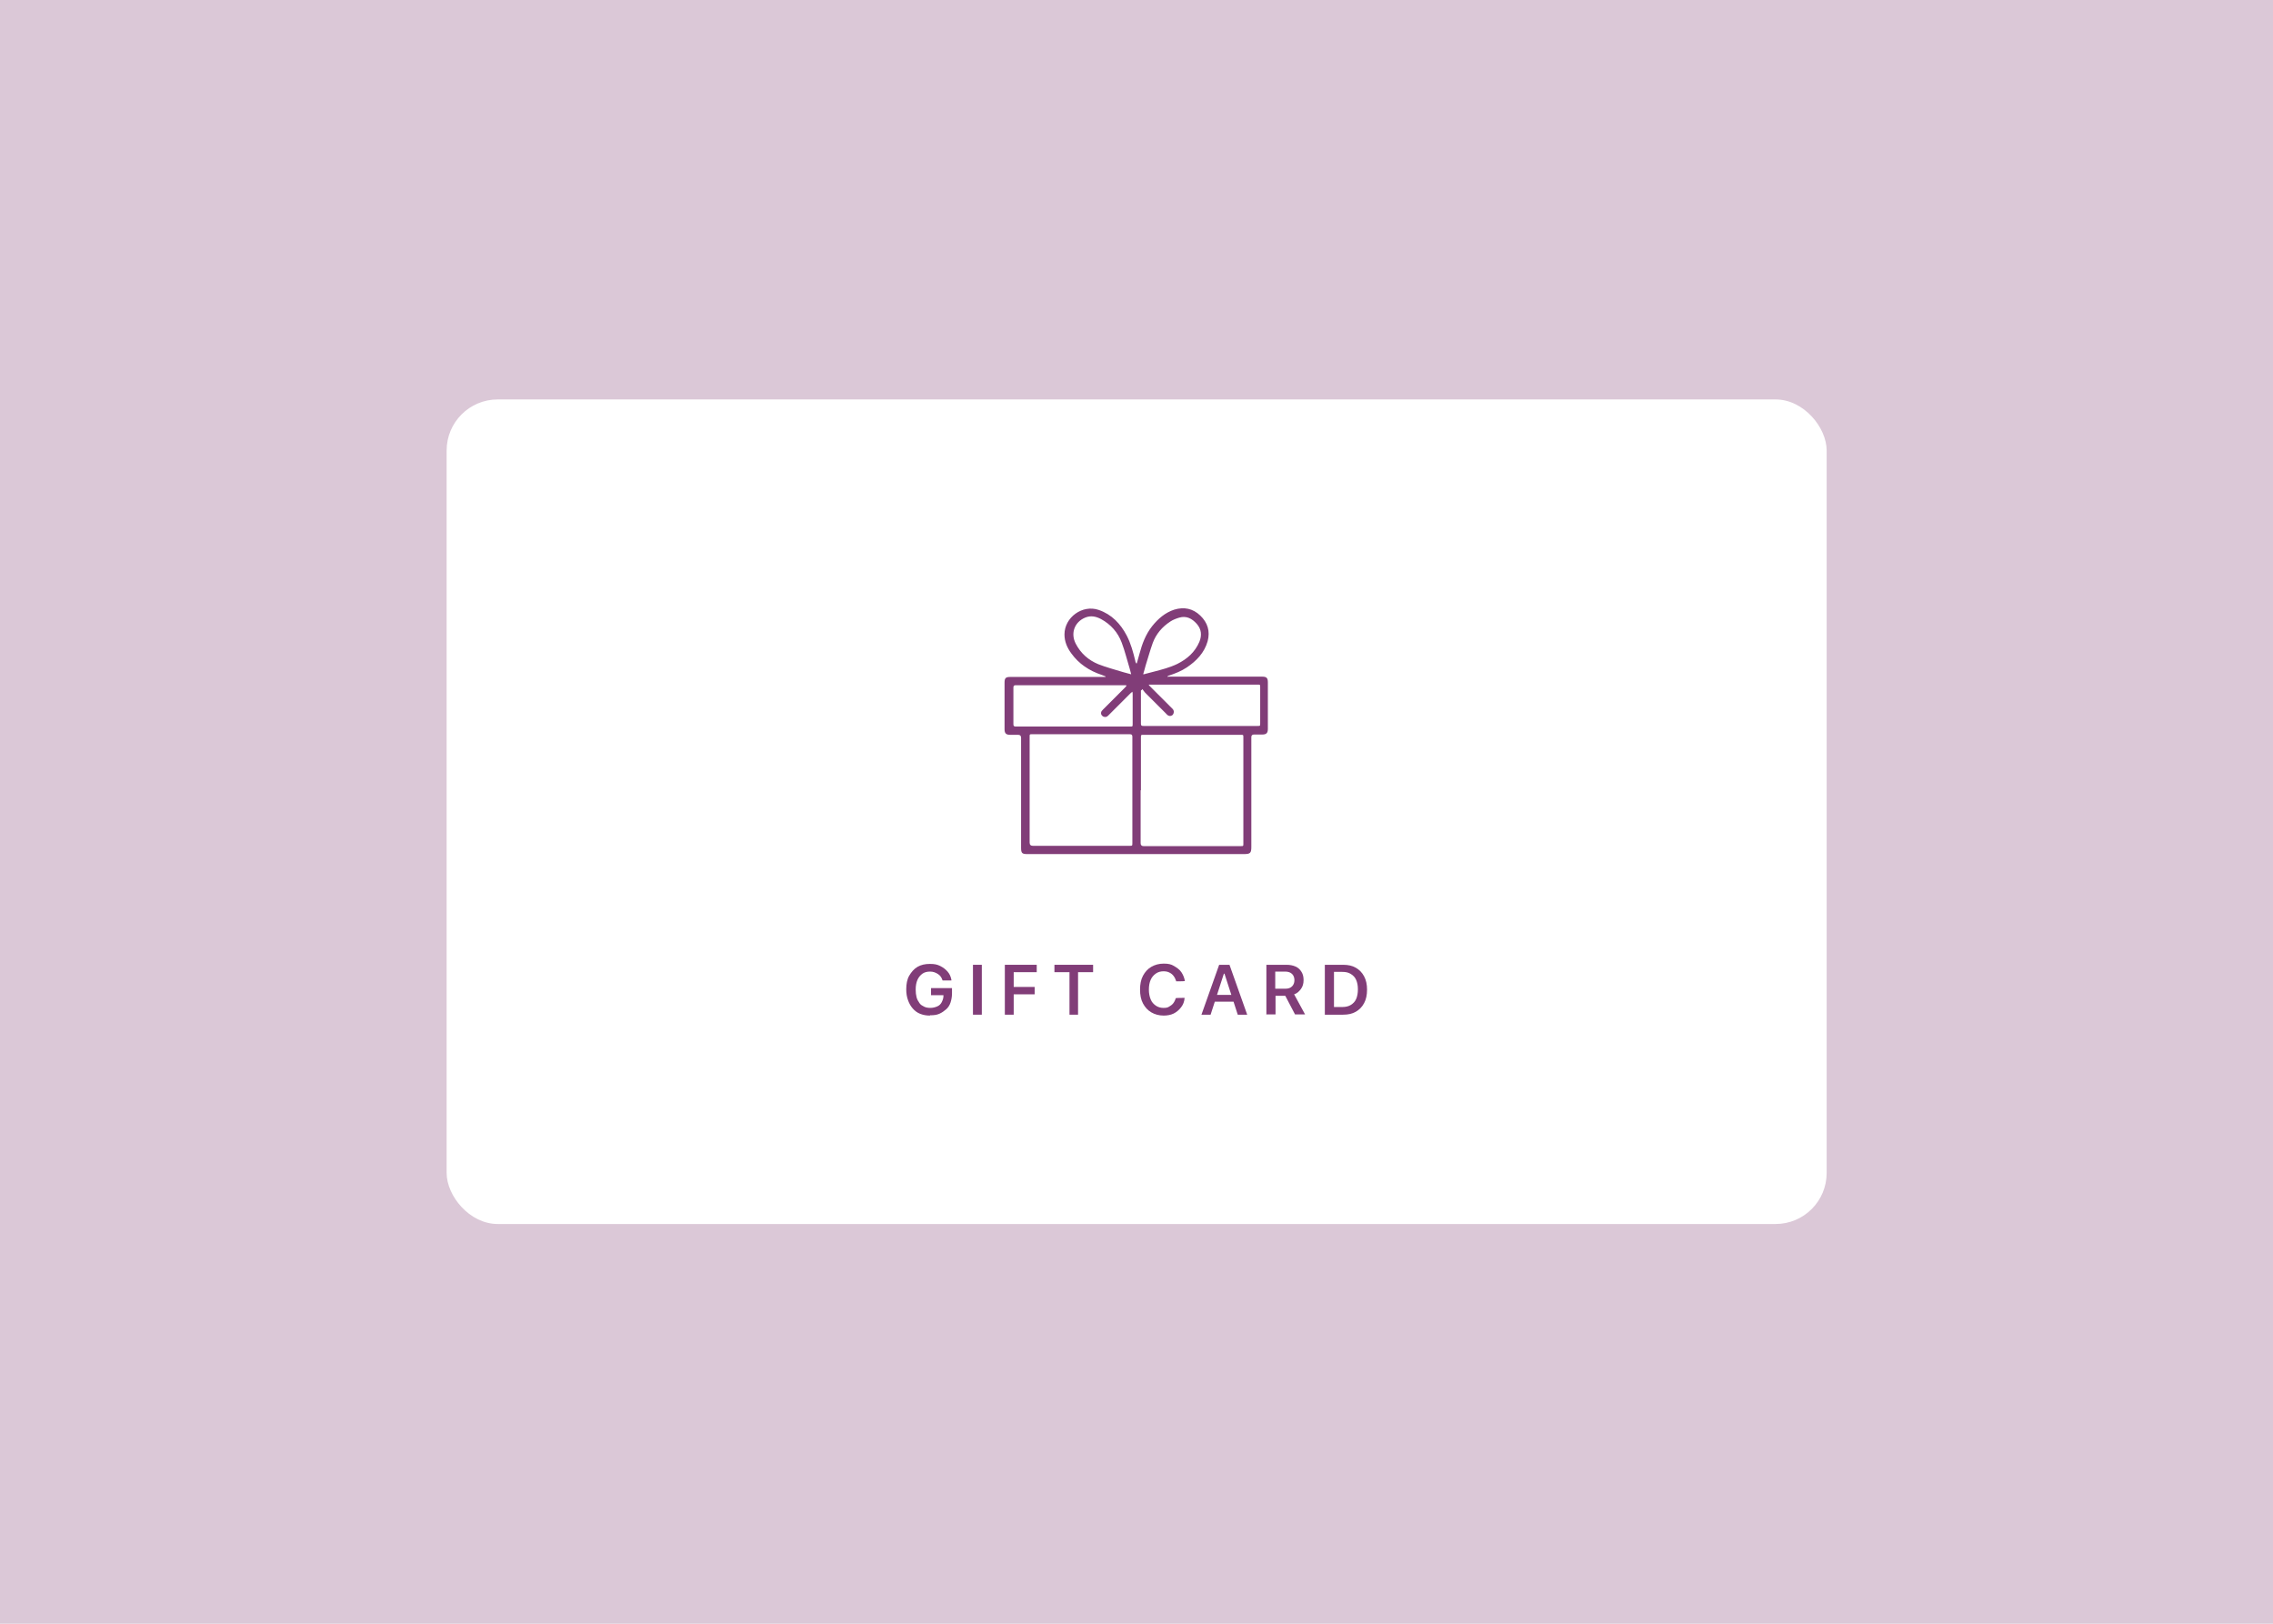 <?xml version="1.0" encoding="UTF-8"?>
<svg xmlns="http://www.w3.org/2000/svg" id="Ebene_1" data-name="Ebene 1" version="1.1" viewBox="0 0 770 550">
  <rect width="770" height="550" style="fill: #dbc8d7; stroke-width: 0px;"></rect>
  <rect x="151.3" y="135.3" width="467.5" height="279.3" rx="17.3" ry="17.3" style="fill: #fff; stroke-width: 0px;"></rect>
  <g>
    <path d="M395.8,229.2c.2,0,.4,0,.6,0,8.6,0,17.1,0,25.7,0,1.8,0,3.7,0,5.5,0,1.4,0,1.9.4,1.9,1.9,0,5.3,0,10.6,0,15.8,0,1.4-.5,1.9-1.9,1.9-.9,0-1.8,0-2.8,0q-.9,0-.9.9c0,12.4,0,24.7,0,37.1,0,2.1-.3,2.5-2.5,2.5-19.2,0-38.5,0-57.7,0-5.2,0-10.4,0-15.6,0-1.9,0-2.2-.3-2.2-2.2,0-12.4,0-24.8,0-37.2q0-1-1-1c-.9,0-1.8,0-2.7,0-1.4,0-1.9-.5-1.9-1.9,0-5.3,0-10.5,0-15.8,0-1.5.4-1.9,1.9-1.9,9.2,0,18.4,0,27.6,0,1.4,0,2.7,0,4.1,0,.2,0,.4,0,.6,0,0,0,0-.1,0-.2-.4-.2-.9-.3-1.3-.5-4.2-1.4-7.7-3.7-10.3-7.3-1.4-1.9-2.3-4-2.3-6.4,0-5.8,6.1-10.2,11.6-8.3,4.4,1.5,7.4,4.7,9.5,8.7,1.4,2.7,2.2,5.7,2.9,8.6,0,.3.2.6.3.8,0,0,.1,0,.2,0,.3-1.1.6-2.1.9-3.2.9-3.4,2.1-6.6,4.3-9.4,2-2.5,4.4-4.6,7.5-5.6,3.3-1,6.3-.4,8.8,2,2.5,2.4,3.4,5.3,2.5,8.7-1.1,3.9-3.8,6.7-7.1,8.9-1.8,1.2-3.8,2-5.9,2.7-.2,0-.4.2-.6.3,0,0,0,.1,0,.2ZM386.4,267.7c0,6,0,11.9,0,17.9q0,1,1,1c11,0,21.9,0,32.9,0,.9,0,.9,0,.9-.9,0-12,0-23.9,0-35.9,0-.9,0-.9-.9-.9-11,0-22,0-32.9,0-.9,0-.9,0-.9,1,0,5.9,0,11.9,0,17.8ZM348.8,267.7c0,5.9,0,11.8,0,17.7q0,1.1,1.1,1.1c10.9,0,21.8,0,32.7,0,1,0,1,0,1-1,0-12,0-23.9,0-35.9,0-.7-.2-.9-.9-.9-11,0-22,0-33,0-.9,0-.9,0-.9.9,0,6,0,11.9,0,17.9ZM381.5,232.1c-.4,0-.6,0-.7,0-12.2,0-24.5,0-36.7,0-.6,0-.8.2-.8.8,0,4.1,0,8.2,0,12.4,0,.6.2.8.8.8,2.3,0,4.5,0,6.8,0,10.6,0,21.2,0,31.9,0,.9,0,.9,0,.9-.9,0-3.3,0-6.7,0-10,0-.3,0-.5-.1-.9-.3.2-.4.4-.6.5-1.4,1.4-2.8,2.8-4.2,4.2-1.1,1.1-2.3,2.3-3.4,3.4-.5.5-1,.6-1.7.3-.5-.3-.8-.8-.7-1.3,0-.4.4-.8.7-1.1,2.4-2.4,4.8-4.8,7.2-7.2.2-.2.4-.4.7-.8ZM386.8,233.7c-.1,0-.2.1-.3.2,0,.2,0,.5,0,.7,0,3.5,0,7,0,10.5,0,.7.2.8.9.8,12.9,0,25.7,0,38.6,0,.9,0,.9,0,.9-.9,0-4.1,0-8.1,0-12.2,0-.9,0-.9-.9-.9-12,0-24.1,0-36.1,0-.2,0-.5,0-.8,0,.2.3.4.5.5.6,2.2,2.2,4.5,4.5,6.7,6.7.3.3.7.7,1,1,.5.6.4,1.4,0,1.9-.5.5-1.3.6-1.9,0-.2-.1-.3-.3-.4-.4-2.4-2.4-4.7-4.7-7.1-7.1-.3-.3-.6-.8-.9-1.2ZM387.2,228.4c.4,0,.7-.1,1-.2.9-.2,1.8-.5,2.7-.7,2.7-.7,5.4-1.4,7.9-2.6,3.4-1.7,6-4,7.5-7.5.9-2.2.7-4.3-.9-6.1-1.6-1.8-3.5-2.8-5.9-2.1-1,.3-2.1.7-3,1.3-2.8,1.8-4.9,4.3-6,7.3-.9,2.5-1.6,5.1-2.4,7.6-.3,1-.5,2-.9,3.2ZM383.2,228.4c-.2-.8-.4-1.4-.5-1.9-.9-2.9-1.6-5.9-2.7-8.8-1.3-3.5-3.7-6.2-7-8-1.7-.9-3.5-1.3-5.4-.5-3.6,1.5-5,5.3-3.2,8.8,1.7,3.3,4.3,5.6,7.7,7,2.8,1.1,5.6,1.8,8.5,2.7.8.2,1.6.4,2.6.7Z" style="fill: #813d78; stroke-width: 0px;"></path>
    <g>
      <path d="M315,344c-1.2,0-2.3-.2-3.3-.6s-1.8-1-2.5-1.8-1.2-1.7-1.6-2.8-.6-2.3-.6-3.7h0c0-1.8.3-3.4,1-4.6s1.6-2.3,2.8-3,2.6-1,4.2-1,2.5.2,3.5.7,1.8,1.1,2.5,1.9,1.1,1.7,1.3,2.8v.2s-3,0-3,0h0c-.3-1-.8-1.7-1.6-2.2s-1.6-.8-2.6-.8-1.9.2-2.6.7-1.3,1.2-1.7,2.1-.6,2-.6,3.3h0c0,1,.1,1.8.3,2.6s.6,1.4,1,2,1,.9,1.6,1.2,1.3.4,2.1.4,1.6-.2,2.3-.5,1.2-.8,1.5-1.4.6-1.3.6-2.1v-.3s-4.2,0-4.2,0v-2.4h7.1v1.8c0,1.1-.2,2.2-.5,3.1s-.8,1.7-1.5,2.3-1.4,1.1-2.3,1.5-1.9.5-3.1.5Z" style="fill: #813d78; stroke-width: 0px;"></path>
      <path d="M329.6,343.7v-16.9h3v16.9h-3Z" style="fill: #813d78; stroke-width: 0px;"></path>
      <path d="M340.4,343.7v-16.9h10.8v2.5h-7.8v5h7.1v2.5h-7.1v6.9h-3Z" style="fill: #813d78; stroke-width: 0px;"></path>
      <path d="M362.3,343.7v-14.4h-5.1v-2.5h13.1v2.5h-5.1v14.4h-3Z" style="fill: #813d78; stroke-width: 0px;"></path>
      <path d="M394.2,344c-1.6,0-3-.4-4.2-1.1s-2.1-1.7-2.8-3-1-2.9-1-4.7h0c0-1.8.3-3.4,1-4.7s1.6-2.3,2.8-3,2.6-1.1,4.2-1.1,2.5.2,3.5.8,1.9,1.2,2.5,2.1,1,1.9,1.2,3h0c0,.1-3,.1-3,.1v-.2c-.2-.6-.5-1.2-.9-1.7s-.8-.8-1.4-1.1-1.2-.4-2-.4-1.8.2-2.6.8-1.3,1.2-1.7,2.1-.6,2-.6,3.3h0c0,1.3.2,2.3.6,3.3s1,1.6,1.7,2.1,1.6.8,2.6.8,1.4-.1,1.9-.4,1-.6,1.4-1.1.7-1.1.9-1.8h0c0-.1,3-.1,3-.1h0c-.1,1.3-.5,2.3-1.2,3.2s-1.5,1.6-2.5,2.1-2.2.7-3.5.7Z" style="fill: #813d78; stroke-width: 0px;"></path>
      <path d="M407,343.7l6-16.9h2.5v3h-.9l-4.5,13.9h-3.2ZM410,339.3l.8-2.3h7.7l.8,2.3h-9.4ZM419.3,343.7l-4.5-13.9v-3h1.7l6,16.9h-3.2Z" style="fill: #813d78; stroke-width: 0px;"></path>
      <path d="M429,343.7v-16.9h6.8c1.2,0,2.2.2,3.1.6s1.5,1,2,1.8.7,1.7.7,2.8h0c0,1.2-.3,2.2-.9,3s-1.3,1.5-2.3,1.8l3.7,6.8h-3.4l-3.3-6.3h-3.3v6.3h-3ZM432.1,334.9h3.4c1,0,1.7-.3,2.2-.8s.8-1.2.8-2.1h0c0-.9-.3-1.6-.8-2.1s-1.3-.8-2.3-.8h-3.4v5.8Z" style="fill: #813d78; stroke-width: 0px;"></path>
      <path d="M448.8,343.7v-16.9h6.2c1.7,0,3.1.3,4.3,1s2.1,1.6,2.8,2.9,1,2.8,1,4.5h0c0,1.8-.3,3.3-1,4.6s-1.6,2.2-2.8,2.9-2.6,1-4.3,1h-6.2ZM451.9,341.1h2.8c1.1,0,2.1-.2,2.9-.7s1.4-1.1,1.8-2,.6-2,.6-3.3h0c0-1.3-.2-2.3-.6-3.2s-1-1.5-1.8-2-1.7-.7-2.9-.7h-2.8v11.8Z" style="fill: #813d78; stroke-width: 0px;"></path>
    </g>
  </g>
</svg>
